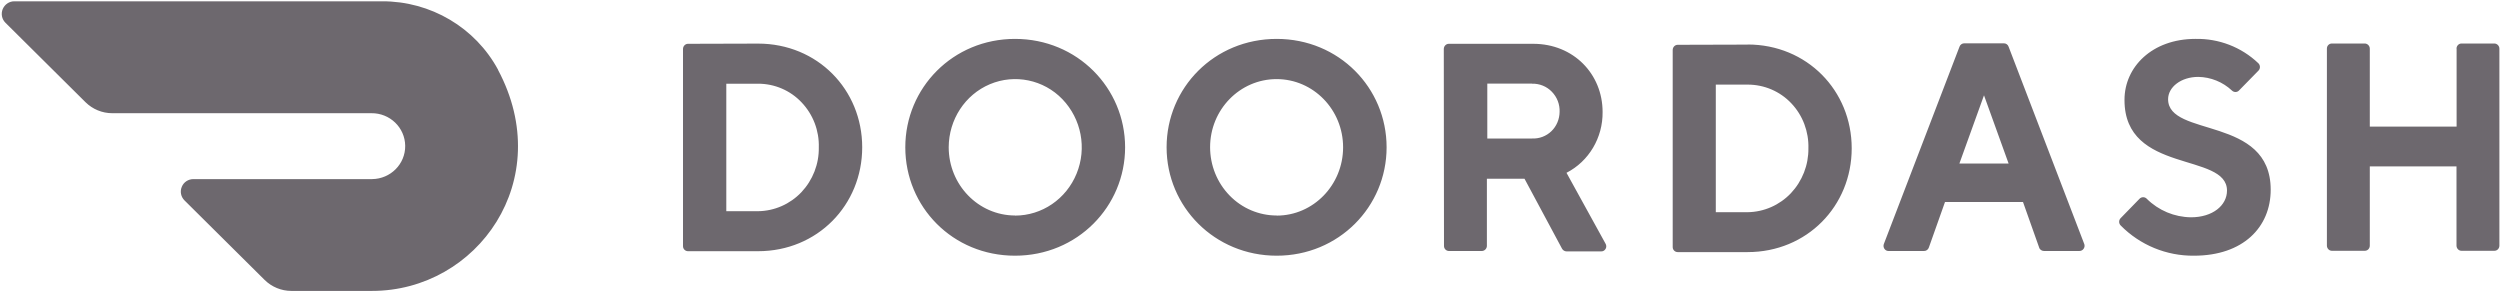 <?xml version="1.0" encoding="UTF-8"?>
<svg id="Layer_1" xmlns="http://www.w3.org/2000/svg" version="1.1" viewBox="0 0 2500 292">
  <!-- Generator: Adobe Illustrator 29.3.0, SVG Export Plug-In . SVG Version: 2.1.0 Build 146)  -->
  <defs>
    <style>
      .st0 {
        fill: #6d686e;
      }
    </style>
  </defs>
  <path class="st0" d="M726.3,83.6v127.6h31.8c16.4-.2,32-7.1,43.3-19,11.4-12.1,17.7-28.2,17.4-44.8.5-16.7-5.7-32.9-17.2-45-11.3-12-27-18.7-43.5-18.7h-31.8ZM758.1,43.6c59.3,0,104.1,45.9,104.1,103.7s-44.8,103.9-104.1,103.9h-70.1c-2.8,0-5.1-2.3-5-5.2h0V49c0-2.9,2.3-5.2,5-5.2l70.1-.2ZM1015,215.6c26.9,0,51.2-16.5,61.6-42,10.4-25.4,4.8-54.6-14.2-74.4-18.7-19.5-47.6-25.5-72.5-15-24.9,10.5-41.1,35.4-41.2,63,0,37.6,29.6,68.2,66.3,68.3M1015,38.9c62.4,0,110.1,49.2,110.1,108.4s-47.7,108.4-110.1,108.4-109.7-48.9-109.7-108.4,47.7-108.4,109.7-108.4M1276.7,215.6c36.7,0,66.4-30.7,66.4-68.3,0-37.7-29.8-68.2-66.5-68.2-36.7,0-66.5,30.5-66.5,68.1,0,18.1,7,35.5,19.5,48.3,12.4,12.8,29.4,20,47.1,20M1276.7,38.9c62.2,0,109.9,48.9,109.9,108.4s-47.9,108.4-109.9,108.4-110.1-48.9-110.1-108.4,47.7-108.4,110.1-108.4M1532.1,83.6h-44.8v54.9h44.8c7.2.3,14.1-2.3,19.3-7.3,5.2-5,8.1-12,8.2-19.3.3-7.5-2.5-14.8-7.8-20.2-5.1-5.3-12.3-8.2-19.7-8h0ZM1443.8,49c0-2.9,2.3-5.2,5-5.2h84.4c40.3,0,69.4,30.2,69.4,68.2.3,25.7-13.7,49.3-36.1,60.8l38.9,70.6c1.1,1.7,1.2,3.8.2,5.5-1,1.7-2.8,2.7-4.8,2.5h-34.2c-1.9,0-3.7-1.1-4.6-2.8l-37.5-69.9h-37.6v67.1c0,2.8-2.2,5.1-5,5.2,0,0,0,0,0,0h-32.9c-2.8,0-5.1-2.3-5-5.2,0,0,0,0,0,0l-.2-196.9h0ZM1715.8,84.6v127.6h31.8c16.4-.2,32-7.1,43.3-19,11.4-12.1,17.7-28.2,17.5-44.8.5-16.7-5.6-33-17.1-45.1-11.3-12-27.1-18.7-43.6-18.7h-31.8ZM1747.6,44.5c59.3,0,104.1,46,104.1,103.8s-44.8,103.8-104.1,103.8h-69.9c-2.8,0-5.1-2.3-5-5.2,0,0,0,0,0,0V50c0-2.9,2.3-5.2,5-5.2l70-.2h0ZM1984,95.3l-24.6,68.2h49.2l-24.6-68.2ZM1945,202l-16.1,45.4c-.7,2.2-2.7,3.7-5,3.6h-34.9c-1.8.2-3.6-.7-4.6-2.2-1-1.5-1.2-3.5-.4-5.2l75.5-196.9c.7-2.1,2.8-3.5,5-3.4h39.1c2.3-.1,4.3,1.3,5,3.4l75.5,196.9c.8,1.7.6,3.6-.5,5.2-1,1.5-2.8,2.3-4.6,2.2h-34.9c-2.3,0-4.4-1.4-5-3.6l-16.1-45.4h-77.9ZM2124.5,99.7c0-32.6,27.5-60.8,70.9-60.8,23.4-.5,46,8.2,62.9,24.3,2.1,2,2.2,5.3.2,7.4,0,0-.1.1-.2.2l-19.3,19.7c-1.9,2-5,2-7,.1,0,0,0,0-.1-.1-9.1-8.5-21.1-13.4-33.6-13.6-17.4,0-30.2,10.3-30.2,22.3,0,38.5,102.6,16.3,102.6,90.5,0,37.6-27.7,66-76.7,66-27.5.3-53.9-10.6-73.2-30.1-2.1-2-2.2-5.3-.2-7.4,0,0,.1-.1.2-.2l18.7-19.2c1.9-2,5-2.1,7-.3,0,0,.2.2.3.3,11.8,11.7,27.6,18.3,44.2,18.5,21.7,0,36-11.9,36-26.7,0-38.6-102.5-16.3-102.5-90.5M2456.6,48.7v77.9h-86.8V48.7c0-2.8-2.2-5.1-5-5.2h0s-32.9,0-32.9,0c-2.8,0-5.1,2.3-5,5.2h0v196.9c0,2.9,2.3,5.2,5,5.2h32.9c2.8,0,5-2.3,5-5.2v-79.2h86.7v79.2c0,2.9,2.3,5.2,5,5.2h32.9c2.8,0,5-2.3,5-5.2V48.7c0-2.8-2.2-5.1-5-5.2h0s-32.9,0-32.9,0c-2.8,0-5,2.4-5,5.2h0ZM498.1,69.8C475.3,27.5,430.6,1.1,382,1.3H14.3c-5.1,0-9.6,3.1-11.6,7.8-1.9,4.7-.9,10,2.7,13.6l80.1,79.5c7.1,7,16.7,11,26.7,11h259.2c18.5-.2,33.6,14.4,33.8,32.6s-14.6,33.1-33.1,33.3h-178.7c-5.1,0-9.7,3-11.6,7.7-2,4.7-.9,10,2.7,13.6l80.1,79.5c7.1,7,16.7,11,26.7,11h80.8c105.2,0,184.7-110.9,125.9-221.1"/>
</svg>